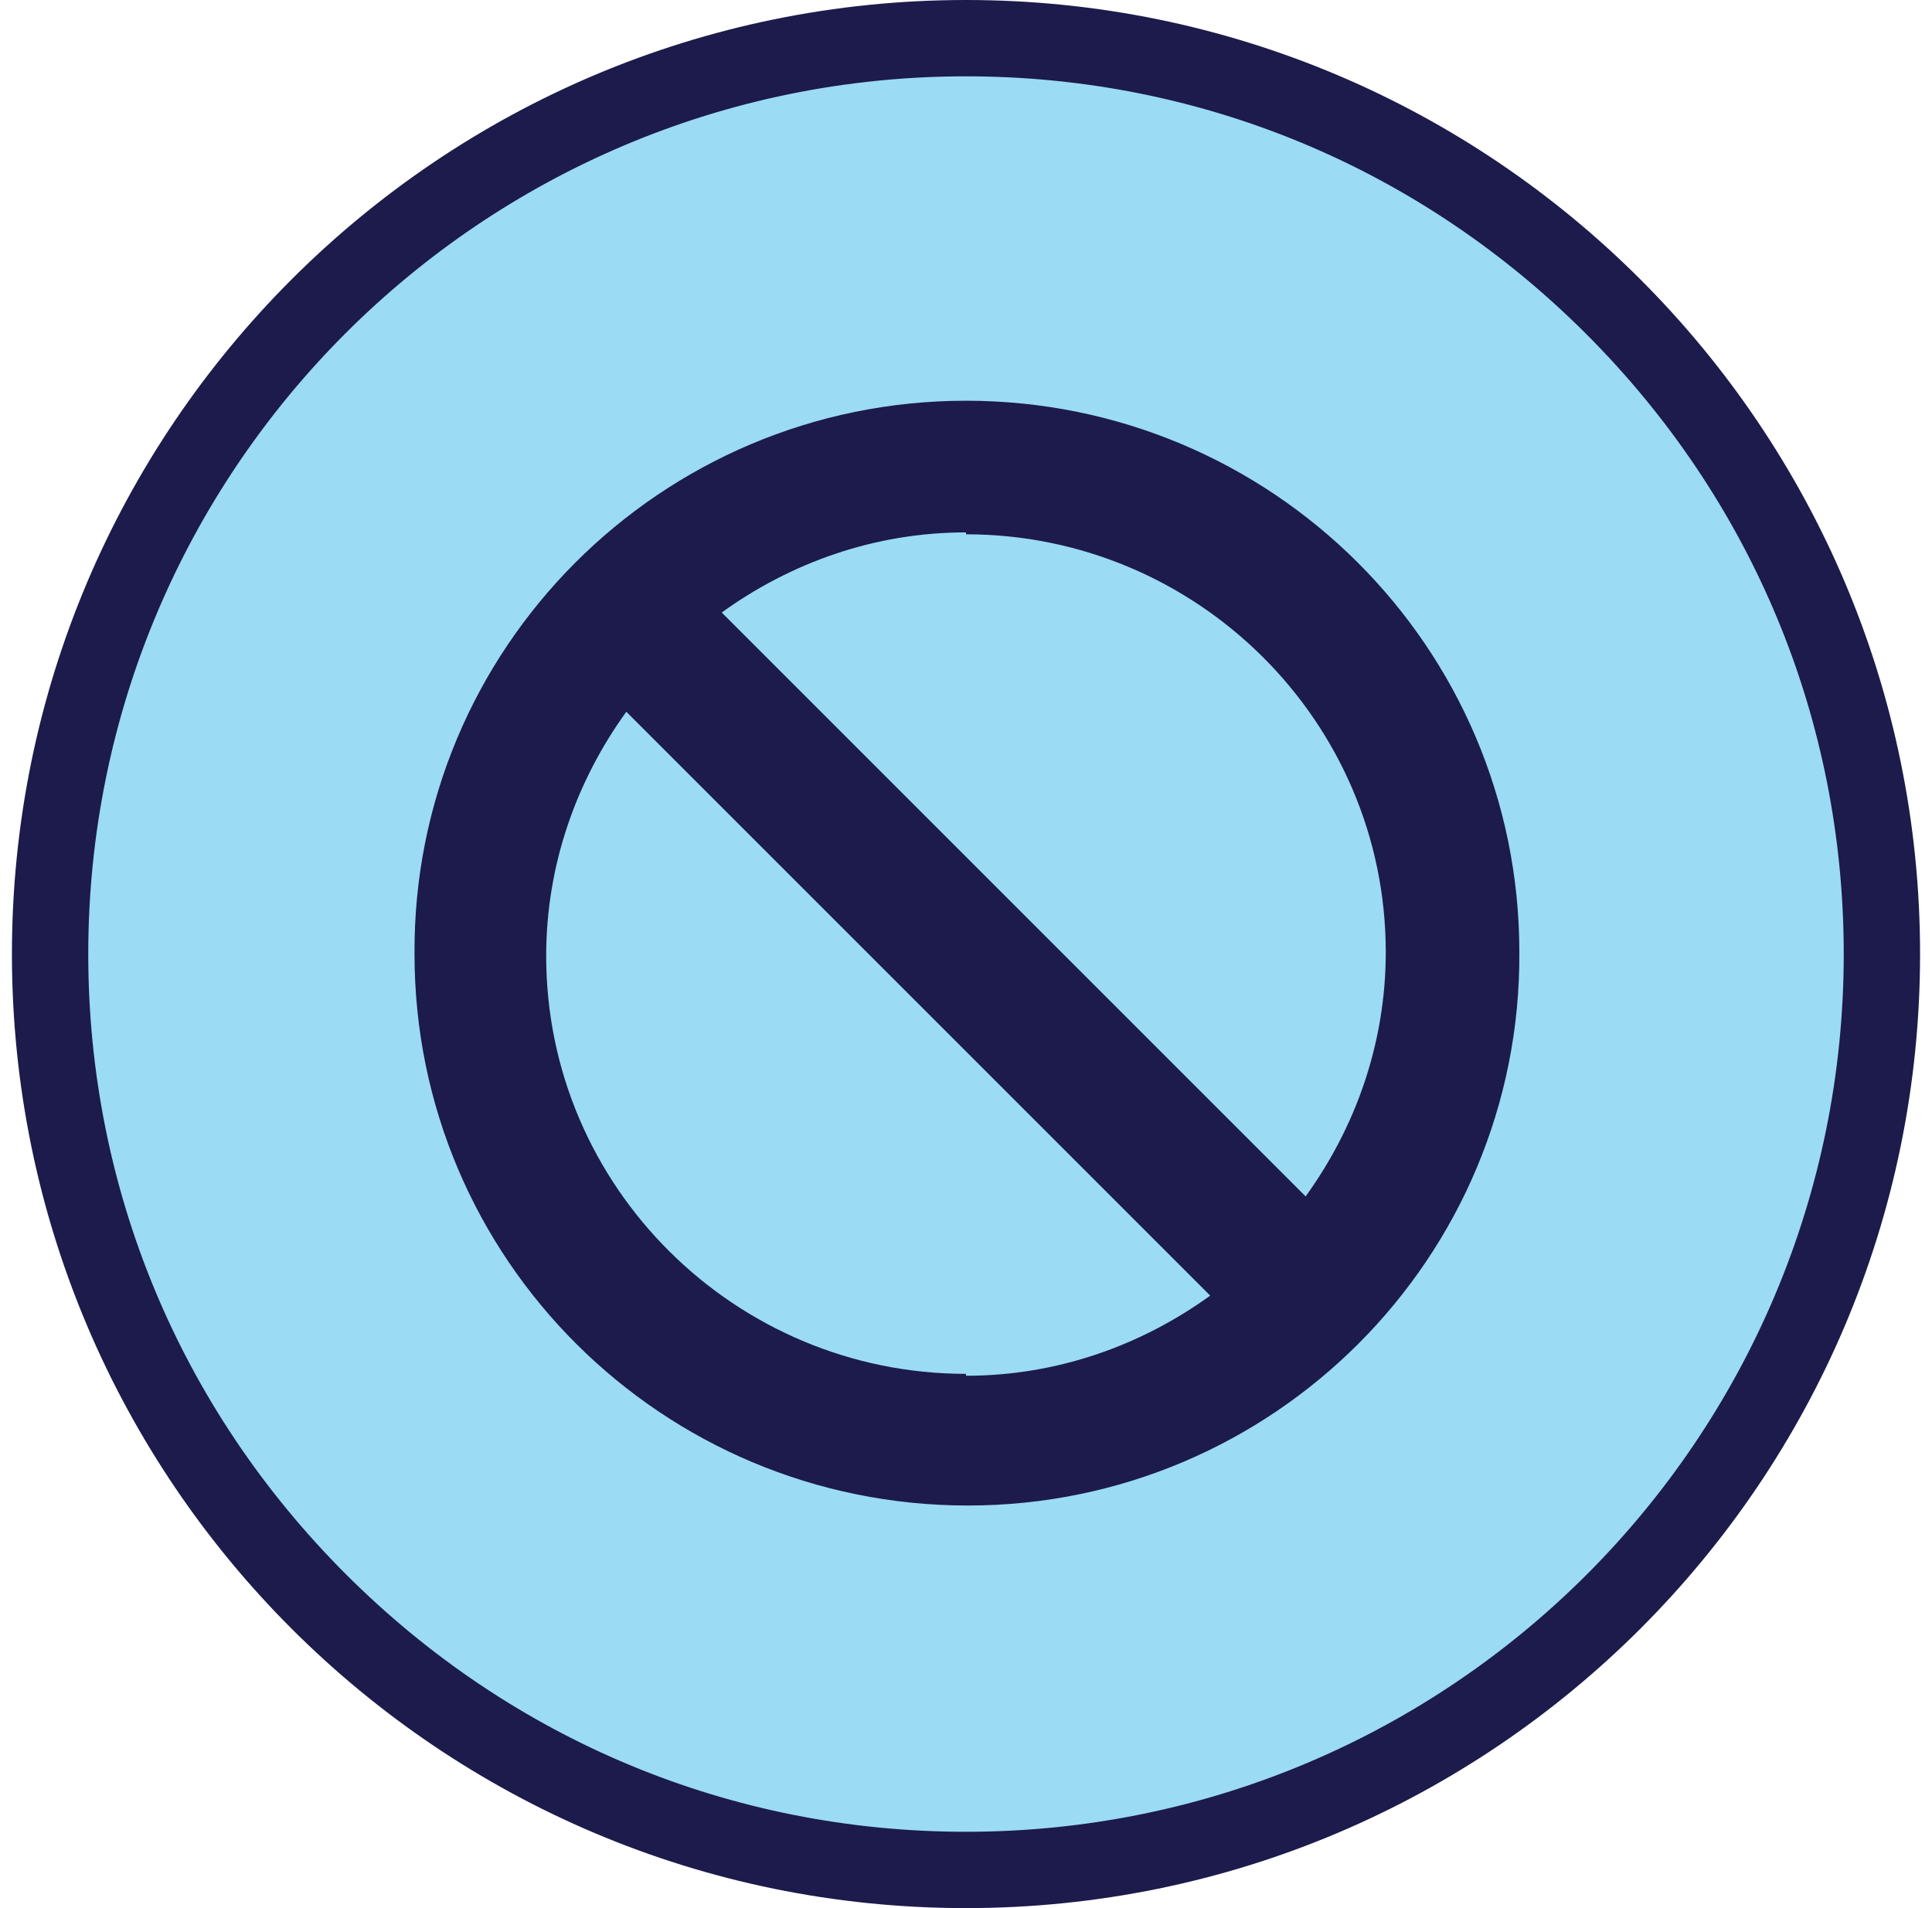 <svg xmlns="http://www.w3.org/2000/svg" fill="none" viewBox="0 0 81 80" height="80" width="81">
<g clip-path="url(#clip0_1_4956)">
<path fill="#9BDBF3" d="M40.5 78.4C30.26 78.4 20.58 74.4 13.3 67.12C6.1 59.92 2.1 50.24 2.1 40C2.1 18.8 19.3 1.6 40.5 1.6C50.74 1.6 60.42 5.6 67.7 12.88C74.98 20.16 78.98 29.76 78.9 40C78.9 61.2 61.7 78.4 40.5 78.4Z"></path>
<path fill="#1C1B4B" d="M40.5 3.2C50.34 3.2 59.54 7.04 66.5 14C73.46 20.96 77.3 30.16 77.3 40C77.3 60.32 60.82 76.8 40.5 76.8C30.66 76.8 21.46 72.96 14.5 66C7.54 59.04 3.7 49.84 3.7 40C3.7 19.68 20.18 3.2 40.5 3.2ZM40.5 0C18.42 0 0.5 17.92 0.5 40C0.5 62.08 18.42 80 40.5 80C62.58 80 80.5 62.08 80.5 40C80.5 17.92 62.58 0 40.5 0Z"></path>
<path fill="#1C1B4B" d="M40.499 16.801C27.699 16.801 17.299 27.201 17.379 40.001C17.379 52.801 27.779 63.121 40.579 63.121C53.379 63.121 63.779 52.721 63.699 39.921C63.699 27.121 53.299 16.801 40.499 16.801ZM40.499 22.401C50.179 22.401 58.099 30.241 58.099 39.921C58.099 43.761 56.819 47.281 54.739 50.161L30.259 25.681C33.139 23.601 36.659 22.321 40.499 22.321V22.401ZM40.499 57.601C30.819 57.601 22.899 49.761 22.899 40.081C22.899 36.241 24.179 32.721 26.259 29.841L50.739 54.321C47.859 56.401 44.339 57.681 40.499 57.681V57.601Z"></path>
</g>
<defs>
<clipPath id="clip0_1_4956">
<rect transform="translate(0.5)" fill="white" height="80" width="80"></rect>
</clipPath>
</defs>
</svg>
